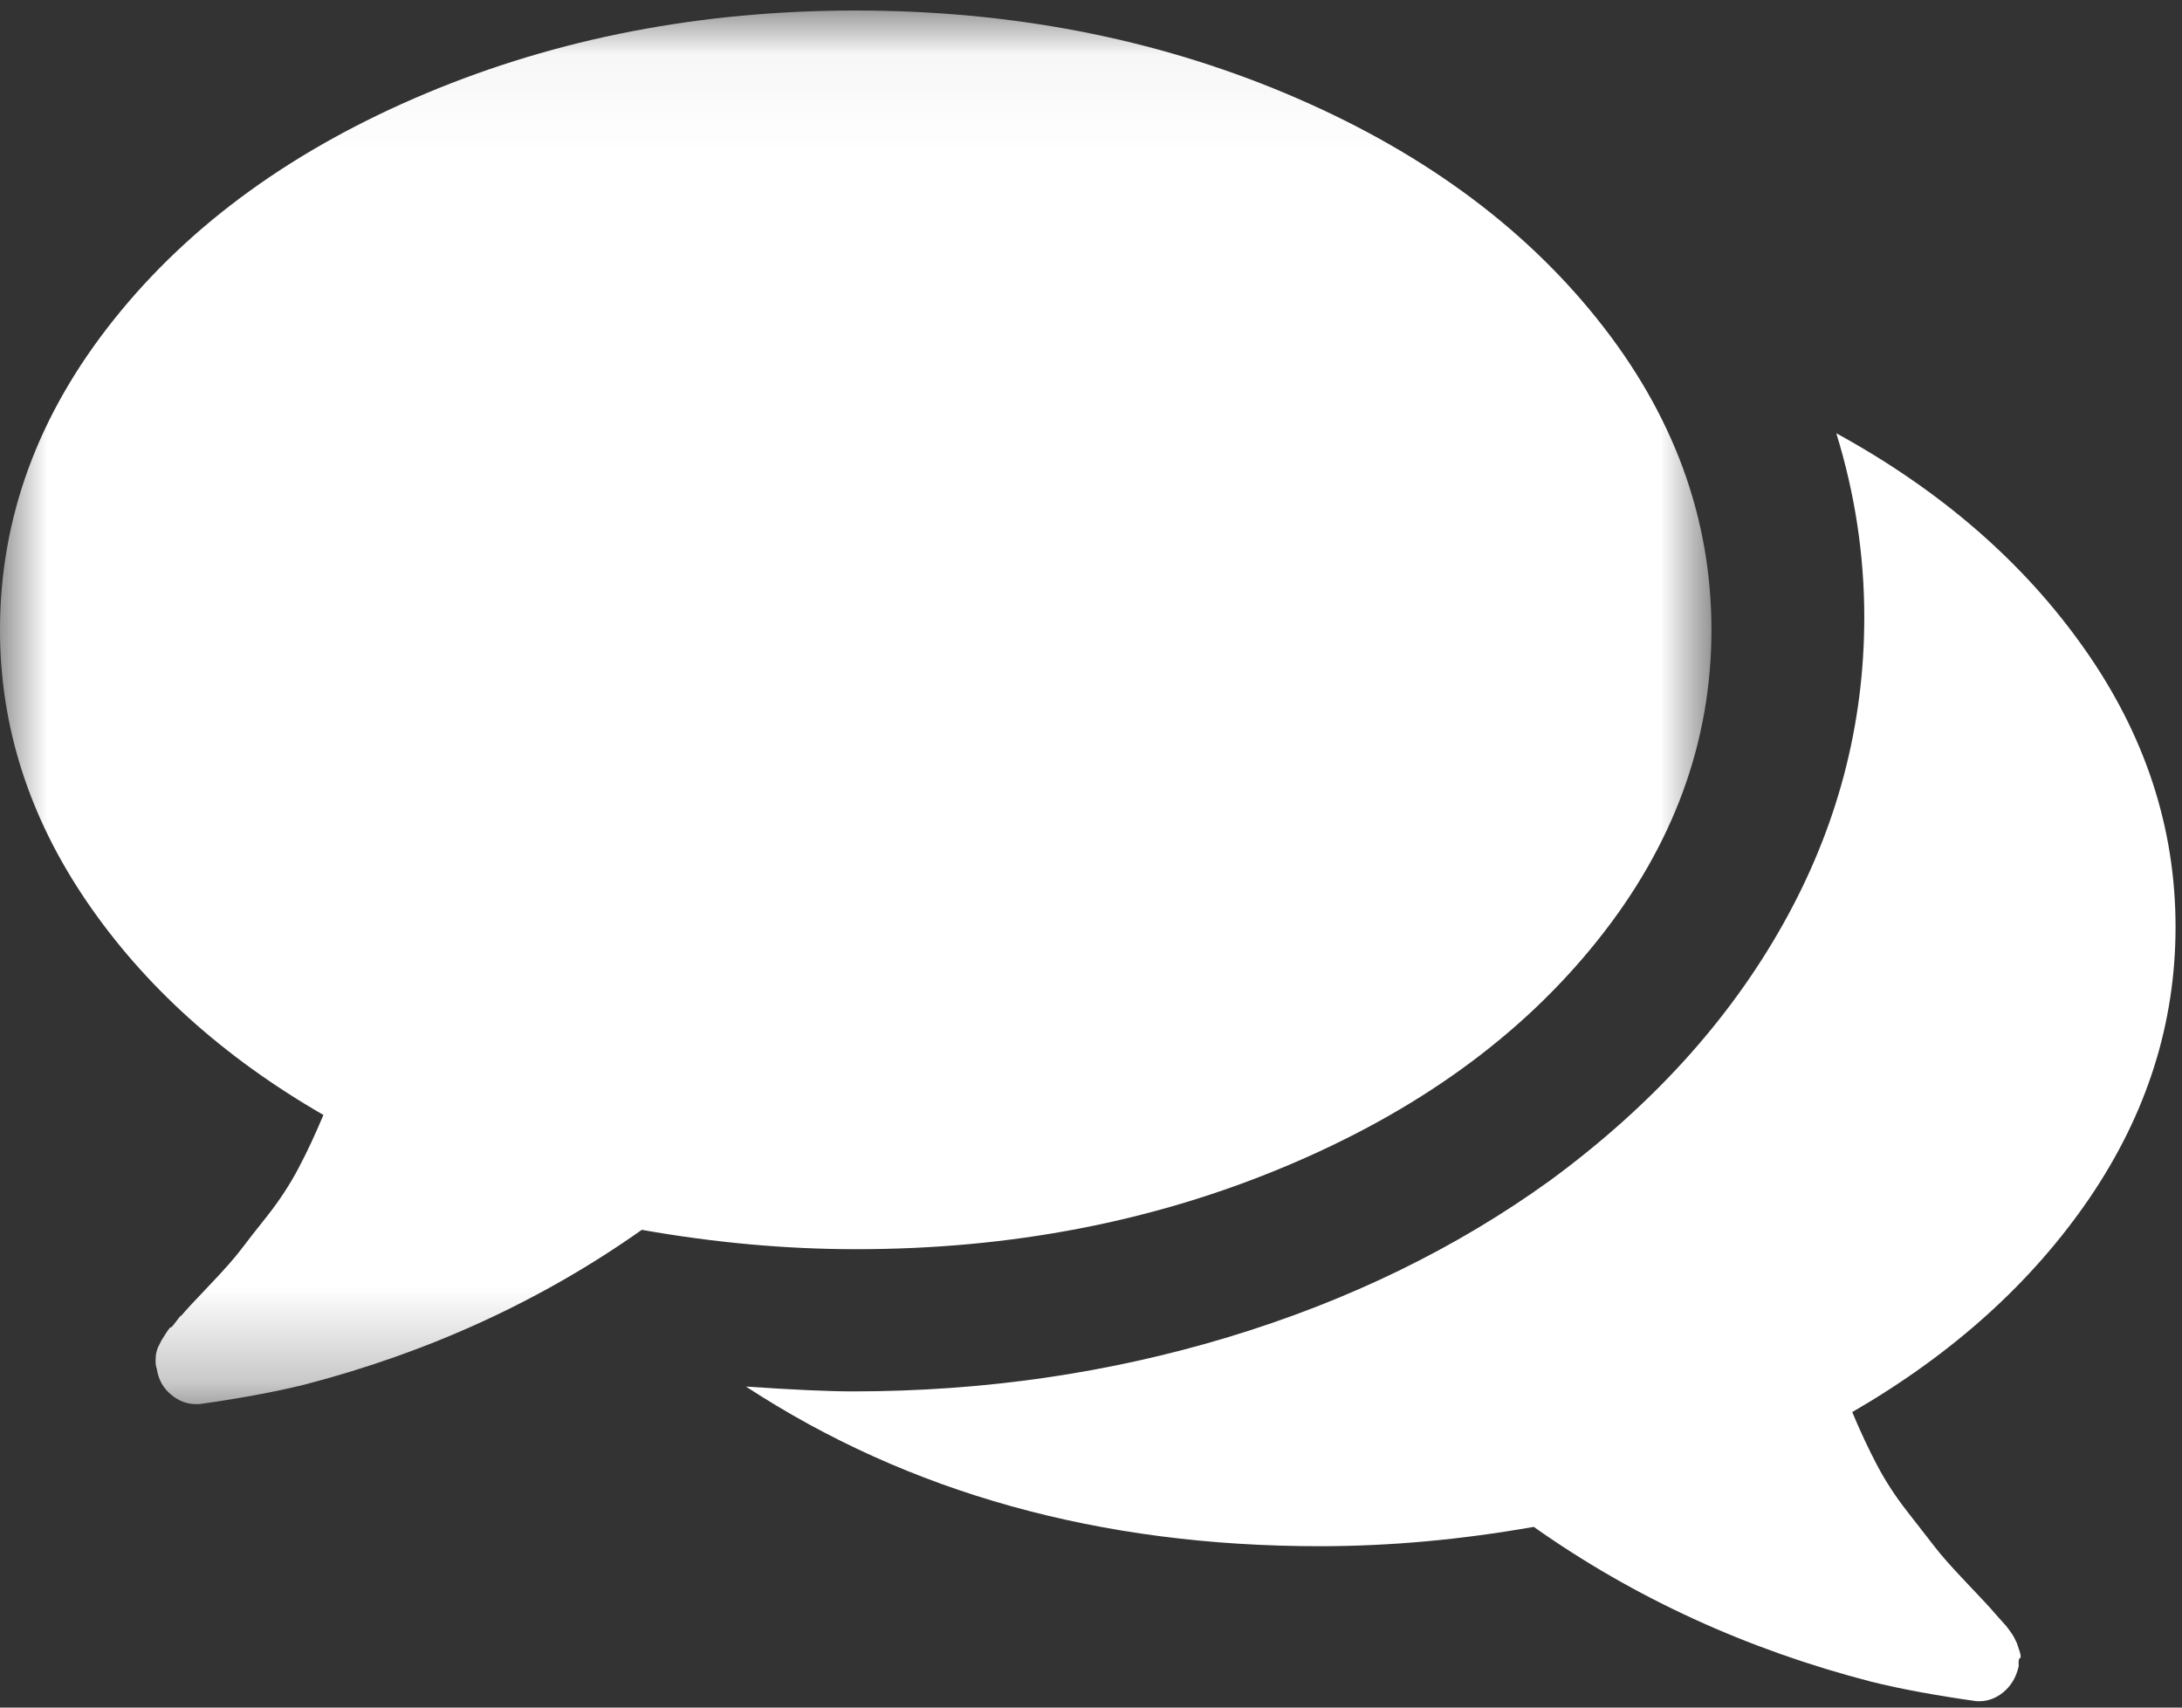 <?xml version="1.0" encoding="UTF-8"?>
<svg width="23px" height="18px" viewBox="0 0 23 18" version="1.1" xmlns="http://www.w3.org/2000/svg" xmlns:xlink="http://www.w3.org/1999/xlink">
    <rect x="0" y="0" width="23" height="18" fill="#333333" stroke="none"/>
    <!-- Generator: Sketch 49.3 (51167) - http://www.bohemiancoding.com/sketch -->
    <title>Group 8 Copy</title>
    <desc>Created with Sketch.</desc>
    <defs>
        <polygon id="path-1" points="0 0.044 18.04 0.044 18.04 14.734 0 14.734"></polygon>
    </defs>
    <g id="Landing" stroke="none" stroke-width="1" fill="none" fill-rule="evenodd">
        <g id="01-Desktop-HD-1.1-menu-Copy-2" transform="translate(-18, -655)">
            <g id="Group-10">
                <g id="Group-8-Copy" transform="translate(18, 655)">
                    <g id="Group-3" transform="translate(0, 0.067)">
                        <mask id="mask-2" fill="white">
                            <use xlink:href="#path-1"></use>
                        </mask>
                        <g id="Clip-2"></g>
                        <path d="M13.55,12.228 C14.938,11.646 16.034,10.854 16.836,9.85 C17.639,8.847 18.04,7.754 18.04,6.573 C18.04,5.391 17.639,4.298 16.836,3.296 C16.033,2.292 14.938,1.5 13.55,0.917 C12.162,0.335 10.652,0.044 9.02,0.044 C7.389,0.044 5.879,0.335 4.491,0.917 C3.103,1.5 2.007,2.292 1.205,3.296 C0.402,4.299 -3.93162393e-05,5.391 -3.93162393e-05,6.573 C-3.93162393e-05,7.585 0.303,8.537 0.91,9.43 C1.517,10.322 2.35,11.075 3.409,11.686 C3.323,11.891 3.236,12.078 3.146,12.248 C3.056,12.418 2.949,12.582 2.826,12.739 C2.701,12.896 2.605,13.019 2.537,13.109 C2.469,13.198 2.358,13.324 2.204,13.485 C2.05,13.646 1.952,13.752 1.909,13.804 C1.909,13.795 1.892,13.814 1.858,13.861 C1.824,13.907 1.805,13.929 1.801,13.925 C1.796,13.92 1.779,13.942 1.749,13.988 C1.719,14.035 1.704,14.059 1.704,14.059 L1.672,14.122 C1.659,14.148 1.651,14.173 1.646,14.199 C1.642,14.224 1.64,14.252 1.64,14.281 C1.64,14.311 1.644,14.338 1.653,14.364 C1.67,14.474 1.719,14.564 1.801,14.632 C1.881,14.7 1.969,14.734 2.063,14.734 L2.102,14.734 C2.529,14.674 2.896,14.606 3.204,14.53 C4.519,14.189 5.706,13.645 6.765,12.897 C7.534,13.033 8.285,13.101 9.02,13.101 C10.652,13.102 12.162,12.811 13.55,12.228" id="Fill-1" fill="#FFFFFF" mask="url(#mask-2)"></path>
                    </g>
                    <path d="M22.022,12.634 C22.628,11.745 22.932,10.791 22.932,9.771 C22.932,8.725 22.611,7.746 21.97,6.837 C21.33,5.927 20.458,5.171 19.356,4.567 C19.553,5.205 19.651,5.851 19.651,6.506 C19.651,7.645 19.366,8.725 18.793,9.745 C18.221,10.764 17.401,11.665 16.333,12.448 C15.342,13.162 14.214,13.711 12.95,14.094 C11.686,14.476 10.366,14.667 8.991,14.667 C8.735,14.667 8.359,14.65 7.863,14.616 C9.58,15.738 11.596,16.299 13.911,16.299 C14.646,16.299 15.397,16.231 16.167,16.095 C17.226,16.843 18.413,17.388 19.728,17.728 C20.035,17.804 20.403,17.872 20.83,17.932 C20.932,17.94 21.027,17.91 21.112,17.842 C21.197,17.774 21.253,17.681 21.279,17.562 C21.275,17.511 21.279,17.483 21.292,17.479 C21.304,17.475 21.302,17.447 21.285,17.397 C21.268,17.345 21.259,17.319 21.259,17.319 L21.228,17.256 C21.219,17.239 21.204,17.216 21.182,17.187 C21.161,17.157 21.144,17.135 21.131,17.122 C21.119,17.11 21.1,17.089 21.074,17.059 C21.048,17.029 21.031,17.01 21.023,17.001 C20.98,16.95 20.881,16.844 20.728,16.683 C20.574,16.521 20.463,16.396 20.395,16.307 C20.326,16.217 20.23,16.094 20.107,15.937 C19.983,15.779 19.876,15.616 19.786,15.445 C19.697,15.276 19.609,15.089 19.524,14.885 C20.583,14.272 21.415,13.522 22.022,12.634" id="Fill-4" fill="#FFFFFF"></path>
                </g>
            </g>
        </g>
    </g>
</svg>
